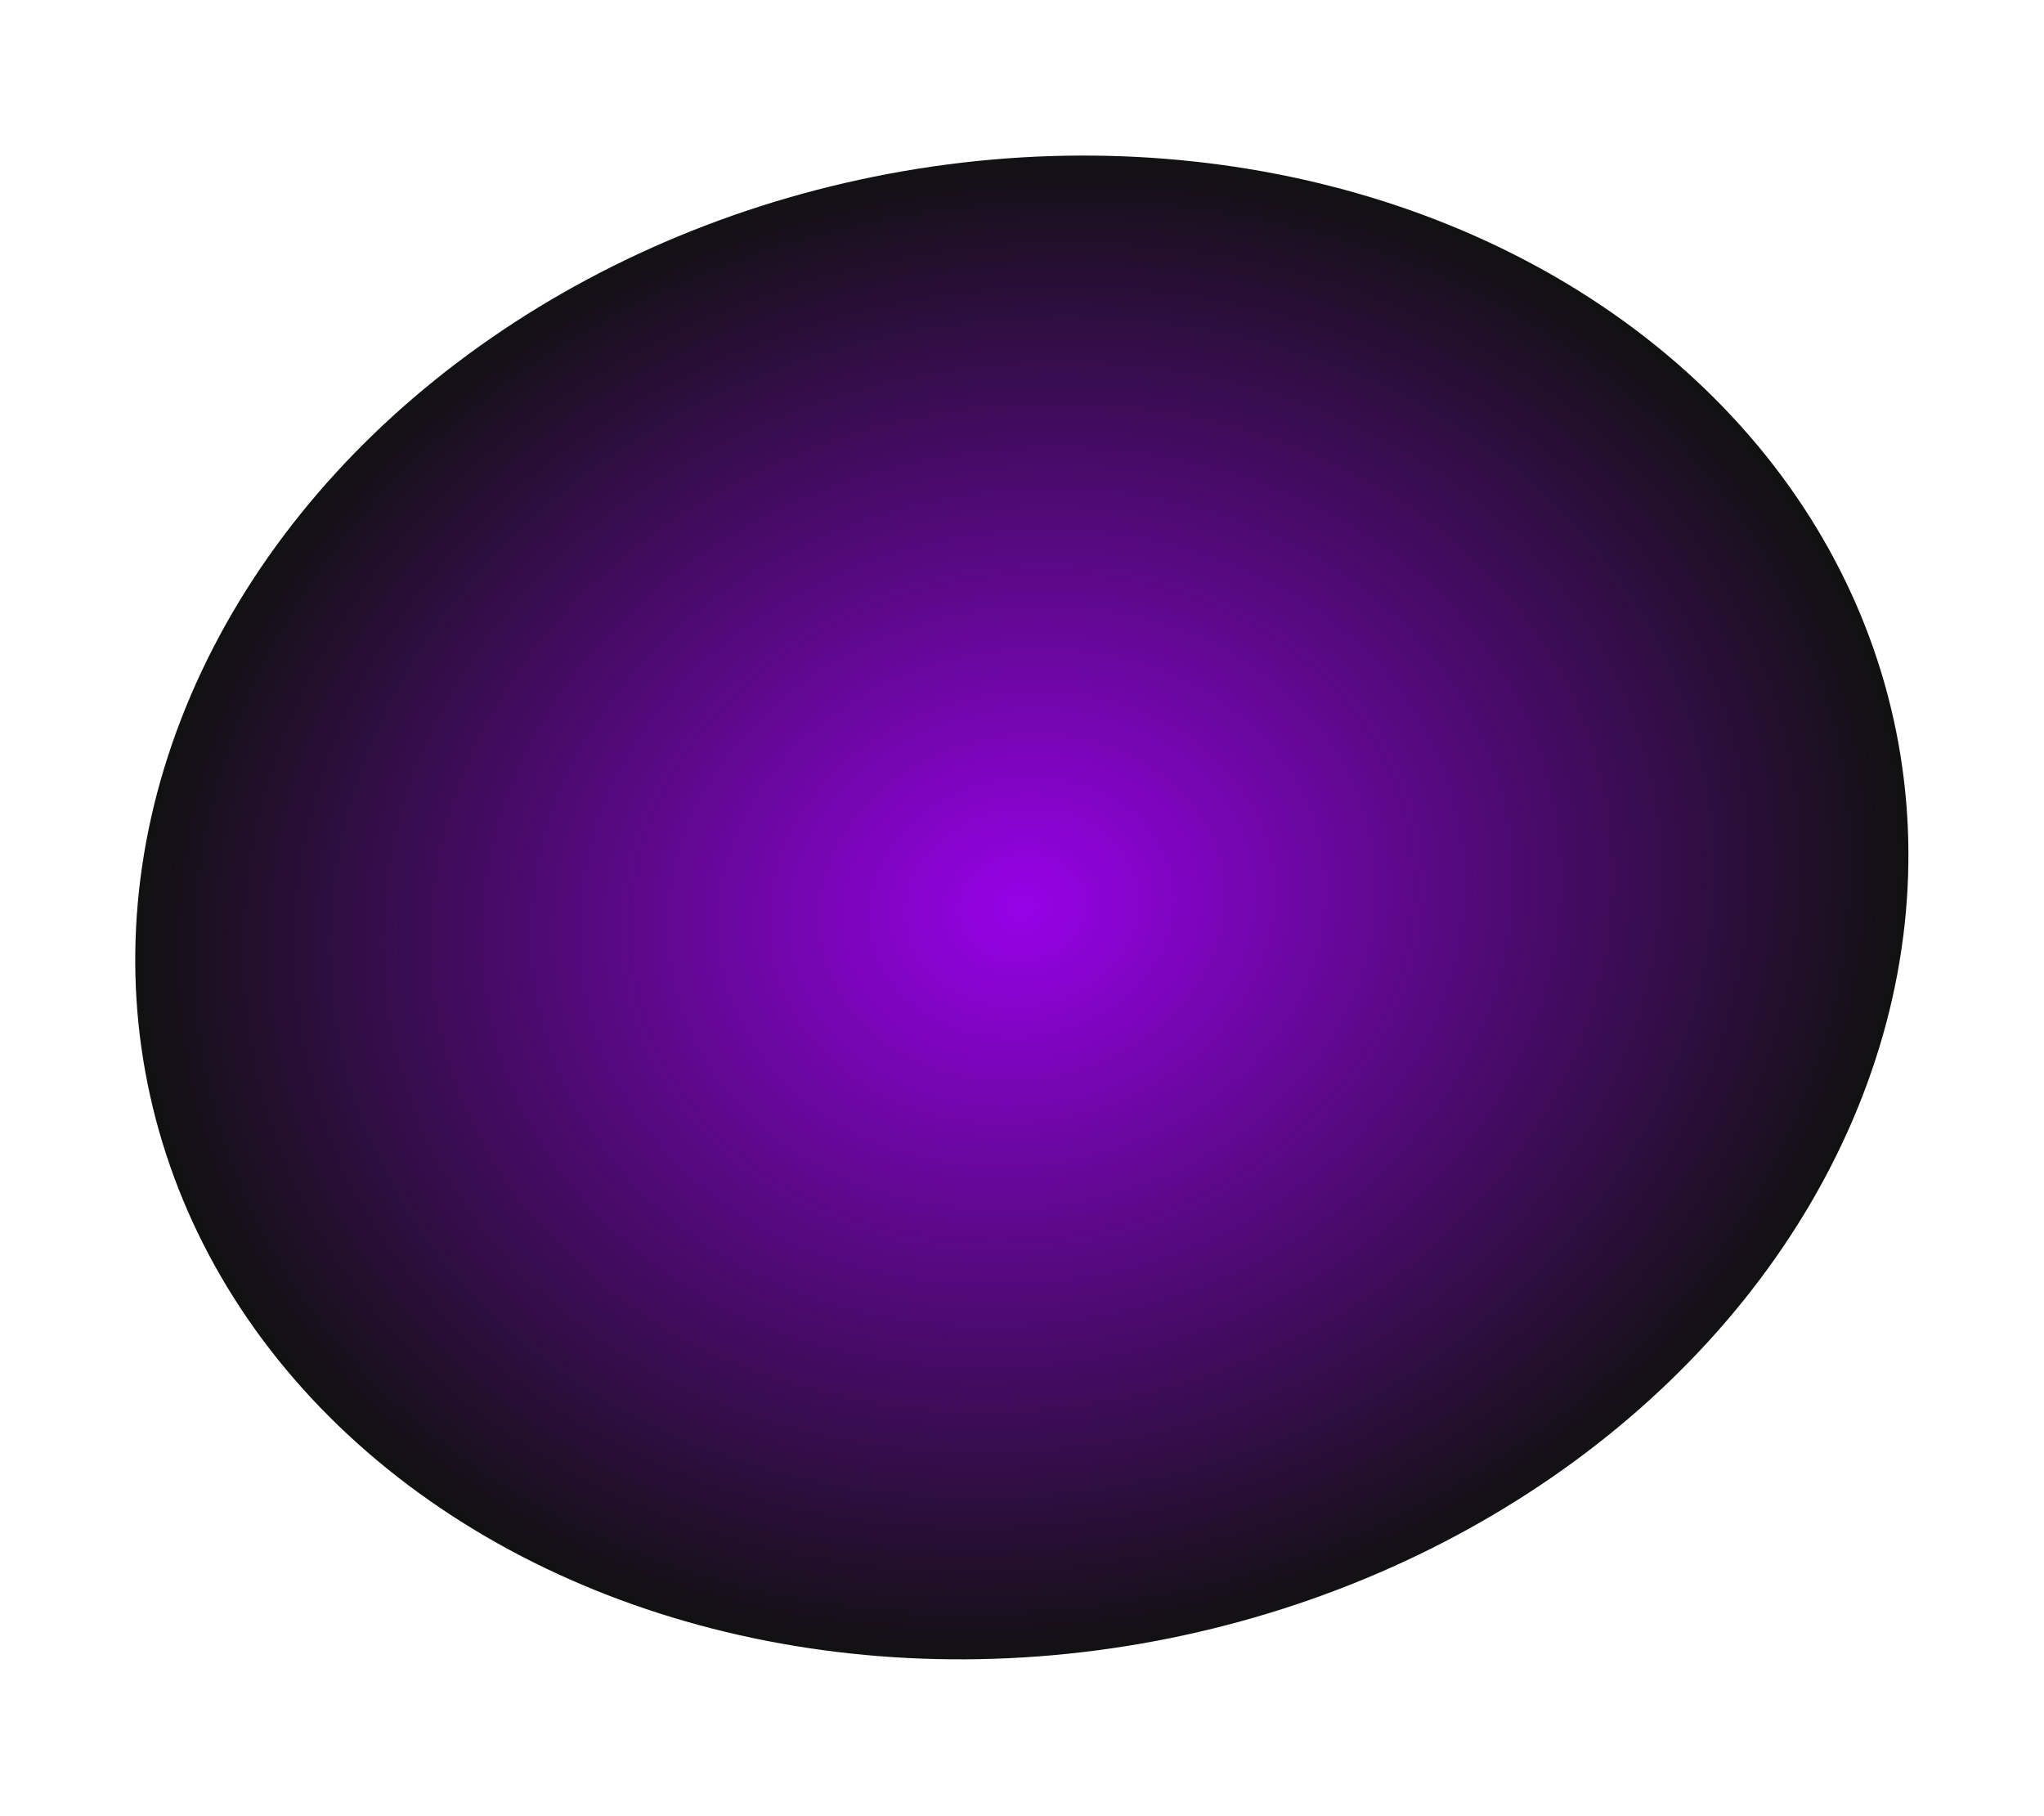 <?xml version="1.0" encoding="UTF-8"?> <svg xmlns="http://www.w3.org/2000/svg" width="662" height="588" viewBox="0 0 662 588" fill="none"> <ellipse cx="330.948" cy="293.884" rx="241.463" ry="288.85" transform="rotate(-101.422 330.948 293.884)" fill="#111111"></ellipse> <ellipse cx="330.948" cy="293.884" rx="241.463" ry="288.85" transform="rotate(-101.422 330.948 293.884)" fill="url(#paint0_radial_682_13)" fill-opacity="0.9"></ellipse> <defs> <radialGradient id="paint0_radial_682_13" cx="0" cy="0" r="1" gradientUnits="userSpaceOnUse" gradientTransform="translate(330.948 293.884) rotate(90) scale(288.85 241.463)"> <stop stop-color="#A600FF"></stop> <stop offset="1" stop-color="#A600FF" stop-opacity="0"></stop> </radialGradient> </defs> </svg> 